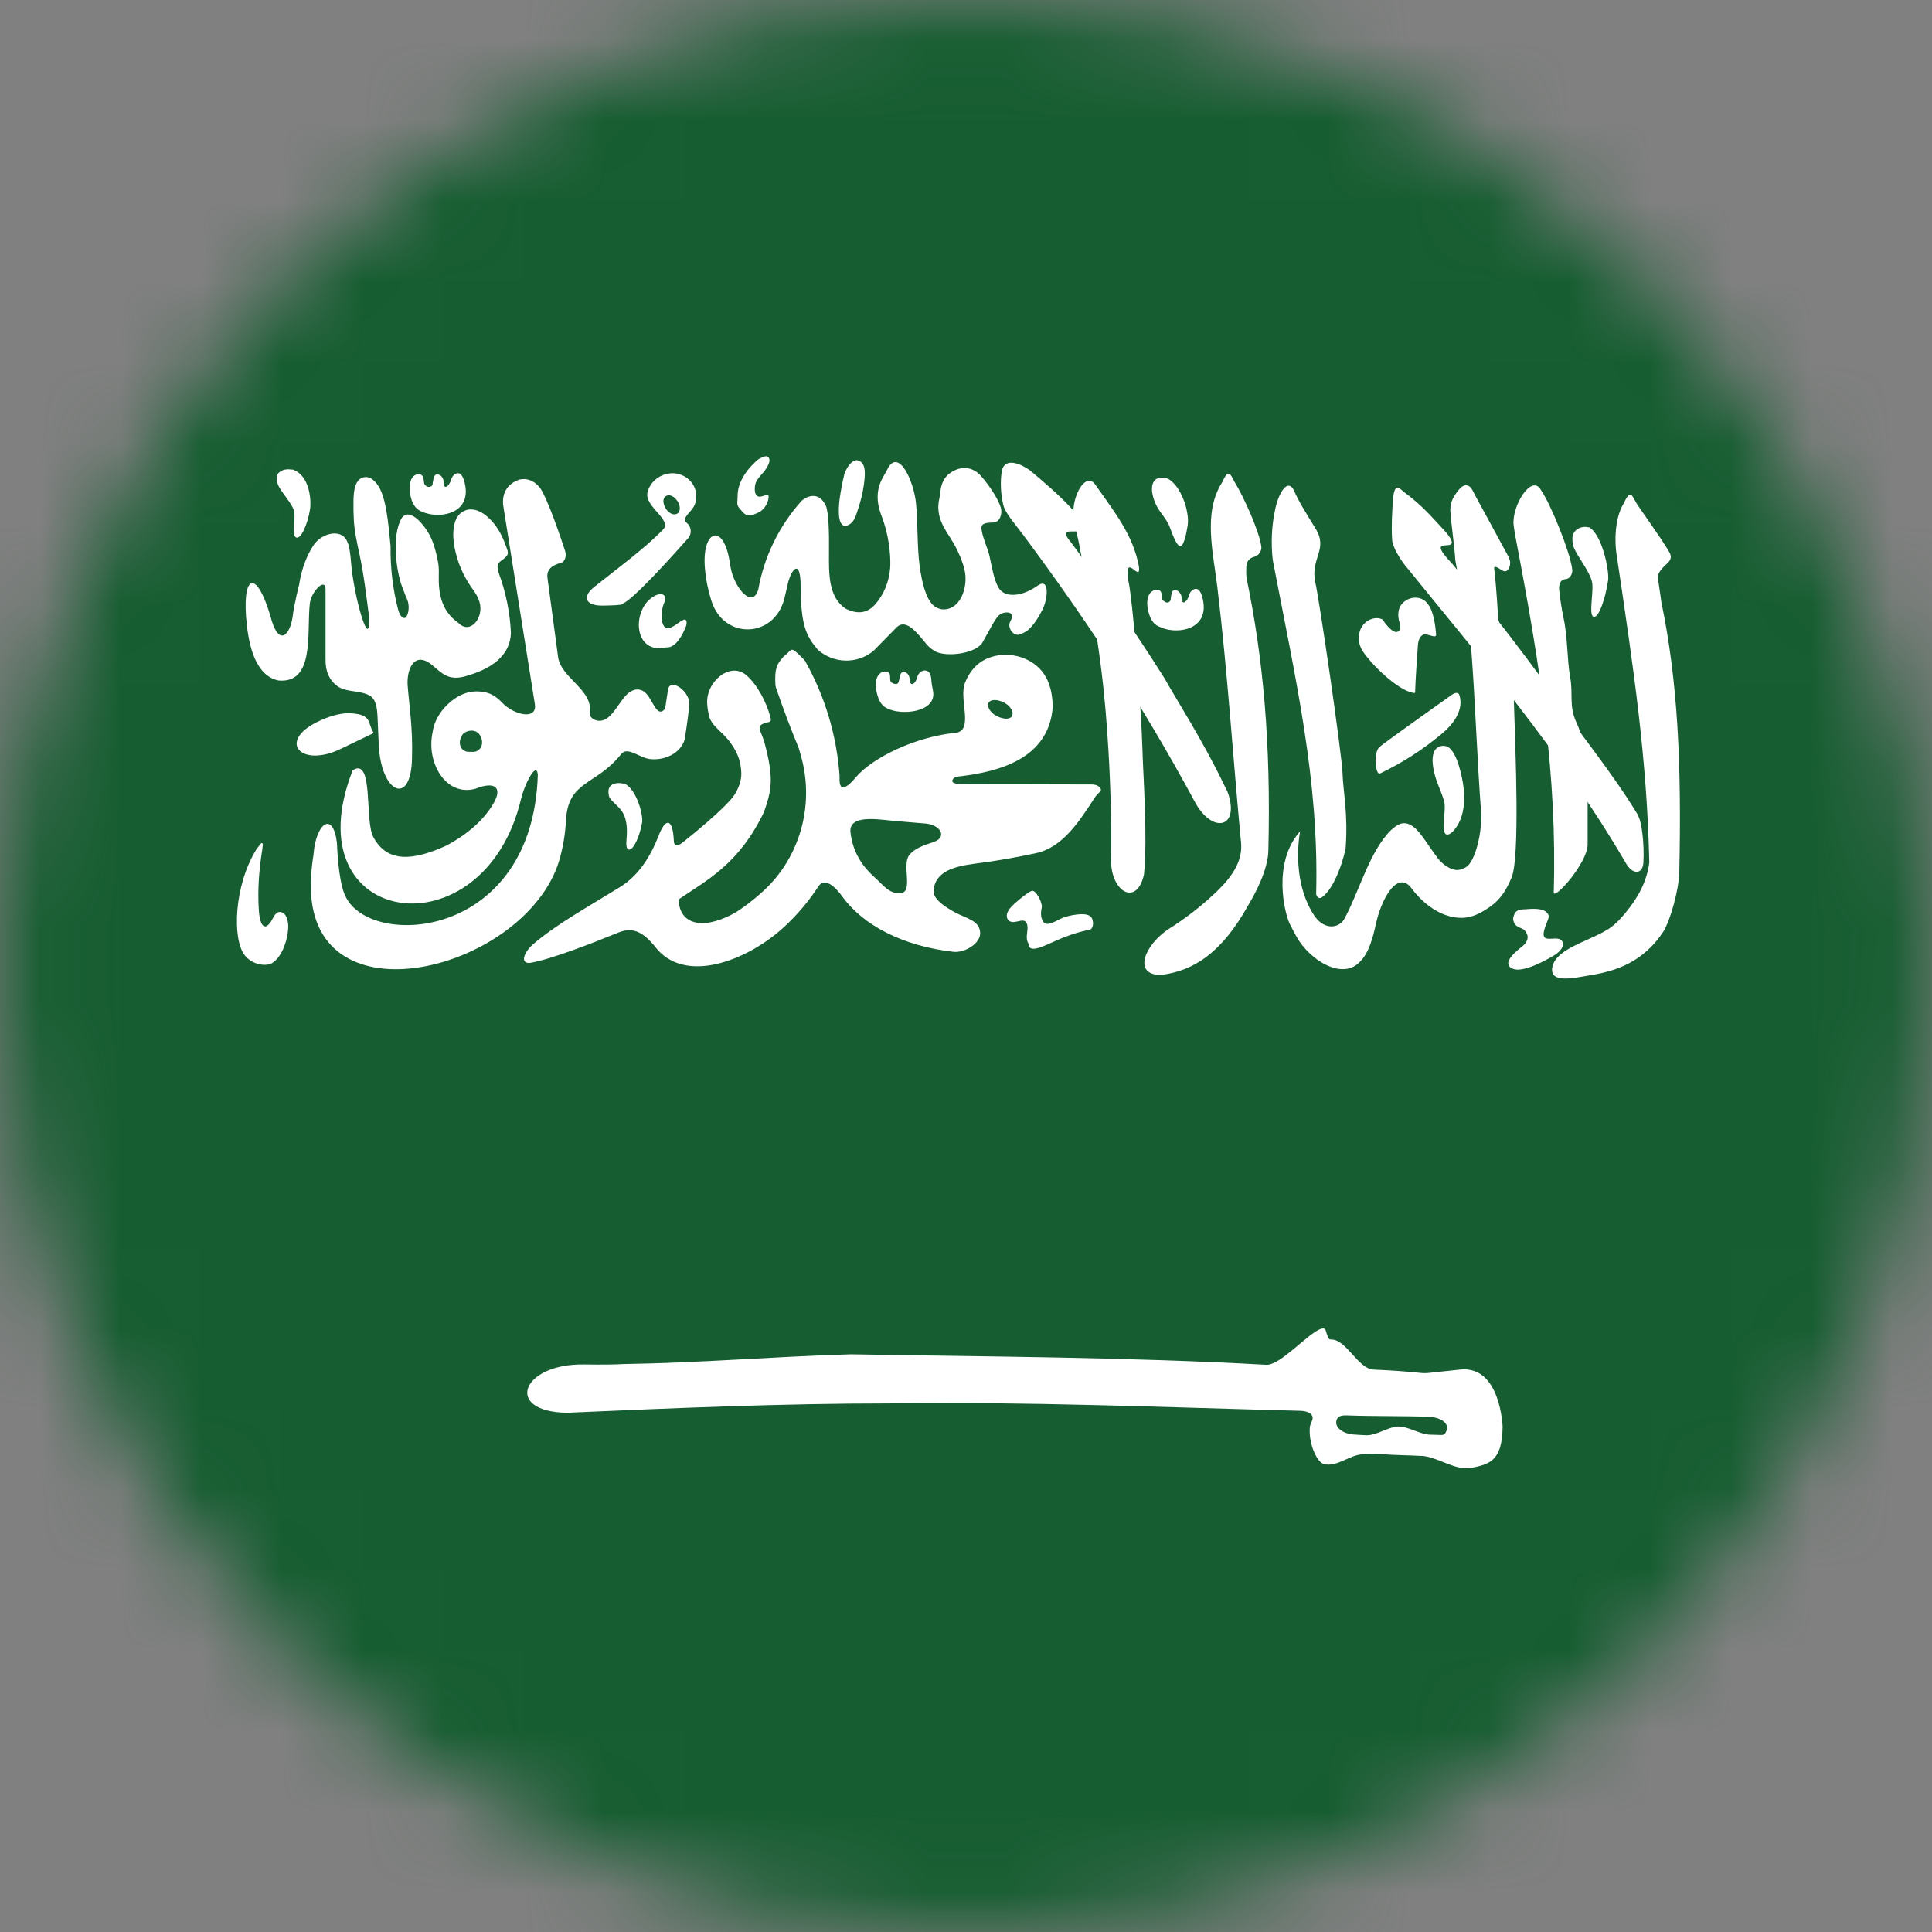<svg width="24" height="24" viewBox="0 0 24 24" fill="none" xmlns="http://www.w3.org/2000/svg">
<rect x="0" y="0" width="24" height="24" fill="#808080" stroke="none"/>
<mask id="mask0_45_372" style="mask-type:luminance" maskUnits="userSpaceOnUse" x="0" y="0" width="24" height="24">
<path d="M0 12C0 5.373 5.373 0 12 0C18.627 0 24 5.373 24 12C24 18.627 18.627 24 12 24C5.373 24 0 18.627 0 12Z" fill="white"/>
</mask>
<g mask="url(#mask0_45_372)">
<path fill-rule="evenodd" clip-rule="evenodd" d="M-6.001 12C-6.001 5.373 -0.628 0 5.999 0H17.999C24.626 0 29.999 5.373 29.999 12C29.999 18.627 24.626 24 17.999 24H5.999C-0.628 24 -6.001 18.627 -6.001 12Z" fill="#165D31"/>
<path fill-rule="evenodd" clip-rule="evenodd" d="M3.357 7.645C3.176 7.043 2.996 7.146 3.067 7.77C3.106 8.114 3.212 8.401 3.458 8.453C3.916 8.496 3.808 7.853 3.849 7.495C3.866 7.351 4.038 7.171 4.044 7.316V8.187C4.041 8.353 4.099 8.449 4.177 8.513C4.288 8.604 4.456 8.571 4.584 8.636C4.677 8.684 4.685 8.807 4.69 8.91L4.705 9.25C4.732 9.857 5.109 10.024 5.118 9.416C5.131 9.052 5.079 8.726 5.064 8.514C5.053 8.362 5.11 8.163 5.258 8.2C5.294 8.209 5.332 8.232 5.36 8.255C5.482 8.353 5.558 8.457 5.766 8.405C6.125 8.308 6.337 8.134 6.347 7.863C6.335 7.608 6.284 7.356 6.195 7.116C6.187 7.095 6.187 7.08 6.183 7.058C6.169 6.978 6.234 6.973 6.289 6.913C6.294 6.908 6.298 6.902 6.301 6.896C6.312 6.878 6.31 6.856 6.304 6.836C6.262 6.709 6.208 6.589 6.133 6.5C6.061 6.414 5.963 6.329 5.85 6.328C5.827 6.328 5.804 6.331 5.782 6.34C5.619 6.4 5.615 6.627 5.646 6.797C5.68 6.979 5.753 7.152 5.861 7.303C5.896 7.352 5.931 7.401 5.95 7.458C5.952 7.464 5.954 7.471 5.956 7.477C6.016 7.671 5.842 7.886 5.699 7.742C5.699 7.742 5.685 7.732 5.665 7.716C5.483 7.573 5.444 7.367 5.451 7.137C5.453 7.063 5.448 7.011 5.439 6.968C5.418 6.859 5.385 6.733 5.331 6.635C5.249 6.49 5.076 6.299 4.987 6.441C4.862 6.658 4.92 7.123 5.012 7.331C5.025 7.37 5.04 7.406 5.055 7.439C5.112 7.567 5.045 7.76 4.973 7.639C4.963 7.623 4.951 7.593 4.946 7.574C4.879 7.316 4.848 7.051 4.852 6.784C4.833 6.614 4.814 6.295 4.737 6.109C4.701 6.021 4.626 5.917 4.531 5.927C4.408 5.941 4.392 6.102 4.391 6.227C4.39 6.302 4.391 6.377 4.395 6.452C4.402 6.596 4.434 6.737 4.464 6.878C4.521 7.138 4.548 7.39 4.586 7.67C4.599 8.113 4.394 7.419 4.36 6.977C4.352 6.865 4.336 6.774 4.315 6.731C4.246 6.558 3.996 6.619 3.894 6.774C3.818 6.889 3.746 7.057 3.715 7.268C3.715 7.268 3.657 7.486 3.633 7.674C3.599 7.892 3.458 8.047 3.357 7.645Z" fill="white"/>
<path fill-rule="evenodd" clip-rule="evenodd" d="M4.641 9.103C4.641 9.105 4.64 9.107 4.638 9.108L4.23 9.304C3.737 9.541 3.448 9.212 3.939 8.969C4.072 8.903 4.207 8.862 4.327 8.859C4.635 8.869 4.559 8.98 4.64 9.1C4.641 9.101 4.641 9.102 4.641 9.103Z" fill="white"/>
<path fill-rule="evenodd" clip-rule="evenodd" d="M4.378 9.574C4.378 9.575 4.378 9.576 4.378 9.577C3.619 11.529 6.014 11.871 6.473 9.923C6.514 9.749 6.664 9.446 6.681 9.624C6.619 11.656 4.639 11.792 4.301 11.153C4.219 11.008 4.194 10.669 4.185 10.466C4.136 10.069 3.923 10.224 3.894 10.621C3.86 10.839 3.865 10.902 3.865 11.114C3.972 12.711 6.527 12.024 6.943 10.703C6.998 10.518 7.023 10.345 7.031 10.189C7.057 9.694 7.403 9.759 7.712 9.373C7.789 9.263 7.939 9.413 8.072 9.429C8.252 9.45 8.453 9.363 8.506 9.184C8.528 9.044 8.548 8.902 8.563 8.759C8.581 8.595 8.323 8.407 8.298 8.569L8.264 8.792C8.261 8.803 8.255 8.813 8.246 8.821C8.155 8.904 8.11 8.695 8.021 8.609C7.949 8.539 7.846 8.548 7.751 8.666C7.648 8.795 7.556 8.997 7.398 8.946C7.373 8.938 7.353 8.924 7.339 8.903C7.324 8.88 7.328 8.831 7.328 8.803C7.331 8.56 6.965 8.405 6.933 8.163L6.801 7.18C6.786 7.073 6.86 7.02 6.965 6.993C7.022 6.979 7.039 6.9 7.02 6.844C6.947 6.62 6.837 6.304 6.743 6.118C6.687 6.006 6.581 5.932 6.459 5.956C6.333 5.995 6.217 6.102 6.256 6.31L6.643 8.739C6.683 8.952 6.386 8.885 6.237 8.728C6.161 8.647 6.069 8.584 5.907 8.589C5.67 8.589 5.404 8.845 5.375 9.092C5.29 9.468 5.536 9.901 5.907 9.798C6.127 9.708 6.251 9.767 6.134 9.974C6.042 10.136 5.867 10.332 5.544 10.505C5.138 10.689 4.809 10.727 4.635 10.393C4.529 10.186 4.643 9.398 4.381 9.569C4.38 9.57 4.378 9.572 4.378 9.574Z" fill="white"/>
<path fill-rule="evenodd" clip-rule="evenodd" d="M7.731 7.503C7.731 7.501 7.732 7.5 7.734 7.499C7.863 7.45 8.343 6.918 8.547 6.687C8.598 6.629 8.59 6.541 8.529 6.494C8.464 6.436 8.579 6.367 8.62 6.29C8.649 6.237 8.654 6.176 8.645 6.116C8.623 5.979 8.494 5.879 8.355 5.879C8.215 5.879 8.083 5.972 8.046 6.107C8.045 6.109 8.044 6.112 8.044 6.115C7.998 6.295 8.37 6.464 8.229 6.585C8.034 6.793 7.628 7.094 7.378 7.294C7.223 7.419 7.281 7.524 7.48 7.523C7.603 7.522 7.718 7.516 7.73 7.506C7.731 7.505 7.731 7.504 7.731 7.503ZM3.187 10.548C2.906 10.998 2.882 11.671 3.042 11.869C3.119 11.966 3.255 12.005 3.356 11.976C3.494 11.916 3.572 11.69 3.58 11.529C3.585 11.449 3.559 11.331 3.479 11.329C3.413 11.328 3.394 11.413 3.354 11.466C3.264 11.582 3.224 11.437 3.216 11.318C3.197 11.052 3.221 10.8 3.25 10.606C3.284 10.408 3.25 10.466 3.187 10.548ZM15.258 9.862C15.242 9.813 15.229 9.799 15.207 9.752C14.939 9.191 14.587 8.648 14.471 8.434C14.106 7.856 13.719 7.293 13.31 6.745C13.183 6.594 13.258 6.601 13.334 6.602C13.698 6.603 13.075 6.079 12.797 5.845C12.705 5.777 12.482 5.661 12.444 5.855C12.424 5.994 12.431 6.135 12.463 6.271C12.482 6.368 12.623 6.527 12.695 6.624C13.47 7.664 14.173 8.718 14.844 9.963C15.058 10.359 15.397 10.29 15.258 9.862Z" fill="white"/>
<path fill-rule="evenodd" clip-rule="evenodd" d="M14.528 11.534C14.225 11.726 14.061 12.111 14.42 12.111C14.827 12.063 15.18 11.835 15.509 11.24C15.596 11.095 15.751 10.805 15.756 10.568C15.79 9.213 15.688 8.158 15.485 7.18C15.48 7.135 15.48 7.086 15.482 7.043C15.486 6.972 15.518 6.932 15.586 6.915C15.635 6.903 15.674 6.843 15.669 6.794C15.648 6.612 15.452 6.172 15.335 5.985C15.282 5.884 15.262 5.816 15.18 5.995C14.944 6.367 15.069 6.852 15.122 7.29C15.251 8.365 15.312 9.362 15.417 10.471C15.418 10.48 15.418 10.49 15.419 10.5C15.428 10.757 15.239 10.964 15.048 11.137C14.887 11.284 14.713 11.417 14.528 11.534ZM19.756 11.656C19.586 11.736 19.308 11.837 19.282 12.023C19.254 12.22 19.552 12.148 19.748 12.116C20.073 12.064 20.411 11.954 20.662 11.574C20.749 11.434 20.856 11.056 20.861 10.829C20.89 9.474 20.841 8.458 20.638 7.48C20.628 7.384 20.585 7.166 20.599 7.137C20.66 6.995 20.812 6.985 20.733 6.852C20.619 6.659 20.417 6.388 20.323 6.242C20.27 6.145 20.251 6.077 20.169 6.256C20.077 6.401 20.048 6.663 20.082 6.89C20.299 8.342 20.459 9.43 20.488 10.713C20.461 10.946 20.345 11.156 20.195 11.336C20.133 11.411 20.071 11.477 20.009 11.521C19.947 11.567 19.85 11.613 19.756 11.656Z" fill="white"/>
<path fill-rule="evenodd" clip-rule="evenodd" d="M19.722 10.486V9.6C19.719 9.38 19.669 9.162 19.577 8.961C19.49 8.768 19.543 8.618 19.505 8.41C19.466 8.207 19.476 7.897 19.418 7.655C19.405 7.591 19.379 7.438 19.369 7.333C19.362 7.264 19.38 7.198 19.45 7.194C19.503 7.19 19.538 7.126 19.531 7.073C19.503 6.855 19.269 6.272 19.142 6.087C19.027 5.879 18.776 6.287 18.803 6.523C18.812 6.598 18.827 6.677 18.842 6.755C19.132 8.27 19.345 9.644 19.301 11.081C19.287 11.207 19.727 10.718 19.722 10.486ZM17.579 8.603C17.579 8.606 17.577 8.608 17.574 8.608C17.411 8.603 17.091 8.316 16.944 8.112C16.913 8.07 16.89 8.023 16.884 7.971C16.881 7.946 16.88 7.92 16.882 7.894C16.883 7.89 16.883 7.885 16.884 7.881C16.894 7.789 16.962 7.708 17.052 7.685C17.089 7.676 17.126 7.675 17.16 7.689C17.172 7.695 17.174 7.693 17.181 7.704C17.215 7.757 17.306 7.874 17.363 7.847C17.377 7.84 17.387 7.828 17.392 7.814C17.394 7.808 17.395 7.802 17.395 7.796C17.396 7.772 17.391 7.75 17.384 7.729C17.362 7.652 17.362 7.566 17.413 7.504C17.503 7.397 17.669 7.398 17.738 7.505C17.806 7.587 17.83 7.761 17.84 7.882C17.84 7.94 17.743 7.868 17.685 7.882C17.632 7.902 17.617 7.965 17.613 8.023C17.603 8.178 17.584 8.424 17.579 8.603ZM14.211 10.863C14.259 10.399 14.197 9.581 14.192 9.31C14.172 8.666 14.066 7.423 14.018 7.22C13.959 6.828 14.177 7.263 14.148 7.036C14.075 6.649 13.858 6.378 13.606 6.02C13.488 5.859 13.337 6.141 13.335 6.34C13.334 6.517 13.395 6.668 13.418 6.832C13.601 7.64 13.708 8.381 13.756 9.116C13.793 9.634 13.808 10.152 13.801 10.67C13.795 11.083 14.122 11.267 14.211 10.863Z" fill="white"/>
<path fill-rule="evenodd" clip-rule="evenodd" d="M20.344 10.123C20.345 10.123 20.345 10.122 20.345 10.121C20.021 9.584 19.538 9 19.407 8.782C18.974 8.174 18.519 7.582 18.043 7.007C17.641 6.586 18.227 6.939 17.965 6.615C17.743 6.373 17.675 6.295 17.491 6.15C17.394 6.087 17.336 5.971 17.307 6.169C17.293 6.344 17.283 6.547 17.293 6.697C17.293 6.779 17.38 6.929 17.453 7.021C18.369 8.153 19.372 9.31 20.203 10.732C20.28 10.865 20.407 10.867 20.415 10.713C20.428 10.488 20.394 10.19 20.343 10.125C20.342 10.124 20.343 10.123 20.344 10.123Z" fill="white"/>
<path fill-rule="evenodd" clip-rule="evenodd" d="M5.745 9.126C5.743 9.13 5.741 9.134 5.738 9.138C5.686 9.221 5.715 9.331 5.813 9.339C5.832 9.339 5.855 9.34 5.877 9.34C5.932 9.341 5.978 9.299 5.987 9.245C5.991 9.218 5.988 9.19 5.978 9.165C5.929 9.029 5.774 9.078 5.745 9.126Z" fill="#165D31"/>
<path fill-rule="evenodd" clip-rule="evenodd" d="M16.527 16.64C16.723 16.627 16.867 17.006 17.064 17.014C17.256 17.022 17.433 17.033 17.636 17.054C17.677 17.059 17.718 17.059 17.759 17.054L18.143 17.013C18.641 16.964 18.666 17.724 18.666 17.724C18.661 18.169 18.486 18.189 18.269 18.237C18.081 18.266 17.877 18.113 17.688 18.088C17.685 18.088 17.682 18.087 17.678 18.087C17.499 18.077 17.32 18.077 17.146 18.063C17.058 18.056 16.988 18.061 16.921 18.066C16.762 18.077 16.611 18.223 16.454 18.189C16.361 18.179 16.25 17.923 16.272 17.722C16.274 17.707 16.291 17.666 16.297 17.652C16.334 17.571 16.251 17.529 16.161 17.526C14.452 17.482 12.735 17.41 11.059 17.434C9.704 17.434 8.374 17.492 7.043 17.55C6.256 17.539 6.472 16.936 7.259 16.95C7.46 16.953 7.632 16.952 7.745 16.945C8.712 16.93 9.588 16.853 10.57 16.824C12.298 16.854 14.007 16.858 15.73 16.954C15.903 16.964 16.244 16.567 16.407 16.508C16.428 16.5 16.46 16.499 16.467 16.521C16.48 16.563 16.497 16.64 16.527 16.64ZM9.062 6.966C8.984 6.489 8.715 6.581 8.757 7.063C8.77 7.21 8.8 7.348 8.84 7.472C8.998 7.949 9.615 7.928 9.742 7.441C9.757 7.38 9.772 7.317 9.786 7.253C9.796 7.205 9.825 7.122 9.858 7.085C9.924 7.01 9.945 7.151 9.945 7.251C9.947 7.761 10.009 7.894 10.159 8.071C10.254 8.155 10.376 8.203 10.502 8.206C10.629 8.209 10.753 8.166 10.851 8.085L11.136 7.795C11.258 7.673 11.4 7.872 11.511 8.004C11.539 8.038 11.578 8.071 11.635 8.1C11.79 8.163 12.128 8.114 12.206 7.979C12.307 7.8 12.336 7.737 12.385 7.669C12.429 7.611 12.492 7.602 12.535 7.611C12.576 7.62 12.578 7.665 12.559 7.702C12.554 7.711 12.55 7.72 12.546 7.729C12.513 7.807 12.597 7.913 12.674 7.879C12.704 7.865 12.73 7.857 12.757 7.837C12.833 7.779 12.9 7.672 12.949 7.575C13.017 7.442 13.038 7.191 12.908 7.263C12.812 7.33 12.704 7.388 12.587 7.389C12.518 7.39 12.449 7.372 12.404 7.301C12.343 7.19 12.323 7.045 12.293 6.912C12.268 6.803 12.213 6.699 12.195 6.588C12.193 6.579 12.192 6.571 12.192 6.563C12.187 6.491 12.271 6.494 12.343 6.49C12.422 6.486 12.455 6.38 12.432 6.304C12.393 6.18 12.272 6.009 12.182 5.908C12.075 5.792 11.92 5.777 11.775 5.898C11.678 5.995 11.688 6.092 11.669 6.193C11.652 6.264 11.652 6.337 11.669 6.408C11.702 6.548 11.802 6.663 11.869 6.79C11.913 6.875 11.955 6.969 11.981 7.075C12.035 7.299 11.922 7.597 11.693 7.568C11.616 7.548 11.49 7.519 11.422 7.016C11.393 6.787 11.402 6.503 11.38 6.26C11.354 5.98 11.167 5.57 11.03 5.816C10.991 5.913 10.827 6.068 10.943 6.387C11.017 6.575 11.056 6.774 11.06 6.975C11.064 7.172 10.998 7.368 10.866 7.514C10.745 7.645 10.609 7.611 10.508 7.563C10.29 7.421 10.296 7.127 10.298 6.868C10.301 6.608 10.294 6.352 10.256 6.276C10.169 6.101 10.024 6.164 9.961 6.218C9.68 6.529 9.492 6.913 9.419 7.326C9.343 7.57 9.118 7.295 9.075 7.043C9.07 7.018 9.066 6.992 9.062 6.966Z" fill="white"/>
<path fill-rule="evenodd" clip-rule="evenodd" d="M9.727 8.163C9.726 8.163 9.726 8.162 9.727 8.161C9.857 8.067 9.8 8.007 9.985 8.191C9.992 8.198 9.998 8.206 10.003 8.214C10.248 8.65 10.393 9.134 10.429 9.632C10.43 9.656 10.428 9.695 10.431 9.719C10.446 9.844 10.547 9.756 10.628 9.66C10.834 9.412 11.378 9.148 11.883 9.102C12.095 9.059 11.908 8.682 11.988 8.481C12.012 8.419 12.045 8.362 12.086 8.313C12.276 8.082 12.659 8.08 12.883 8.276C13.018 8.394 13.072 8.564 13.078 8.777C13.032 9.441 12.376 9.585 11.957 9.64C11.911 9.646 11.849 9.646 11.832 9.689C11.812 9.739 11.915 9.74 11.97 9.741L13.569 9.745C13.593 9.745 13.616 9.751 13.636 9.762C13.672 9.782 13.692 9.816 13.66 9.841C13.644 9.853 13.622 9.874 13.595 9.915C13.409 10.2 13.205 10.525 12.871 10.598C12.646 10.647 12.42 10.687 12.191 10.718C11.966 10.748 11.678 10.777 11.61 10.994C11.598 11.034 11.596 11.076 11.607 11.119C11.638 11.198 11.756 11.276 11.867 11.336C12.001 11.408 12.166 11.433 12.176 11.584C12.185 11.721 11.981 11.839 11.845 11.824C11.222 11.754 10.725 11.498 10.466 11.14C10.38 11.021 10.245 10.889 10.165 11.013C10.043 11.201 9.898 11.371 9.734 11.521C9.281 11.936 8.491 12.244 8.128 11.748C7.996 11.592 7.87 11.507 7.681 11.585C7.351 11.72 6.851 11.914 6.598 11.959C6.451 11.985 6.507 11.831 6.619 11.733C6.912 11.48 7.307 11.264 7.698 11.022C7.934 10.877 8.079 10.642 8.181 10.384C8.183 10.377 8.186 10.371 8.188 10.365C8.281 10.138 8.359 10.193 8.37 10.437C8.37 10.519 8.418 10.515 8.482 10.464C8.635 10.343 8.928 10.101 9.079 9.932C9.152 9.851 9.212 9.717 9.209 9.609C9.205 9.482 9.176 9.385 9.109 9.278C8.996 9.095 8.869 9.052 8.815 8.918C8.799 8.86 8.788 8.801 8.785 8.744C8.766 8.471 9.07 8.21 9.274 8.39C9.408 8.506 9.521 8.724 9.568 8.901C9.576 8.931 9.584 8.963 9.554 8.969C9.447 8.992 9.411 9.012 9.456 9.112C9.481 9.169 9.5 9.232 9.516 9.3C9.613 9.687 9.579 9.832 9.492 10.084C9.182 10.732 8.786 10.931 8.437 11.168C8.433 11.17 8.43 11.197 8.436 11.235C8.46 11.385 8.564 11.464 8.716 11.468C8.862 11.471 9.055 11.391 9.177 11.31C9.286 11.236 9.389 11.155 9.485 11.066C9.937 10.65 10.115 10.009 9.957 9.416C9.946 9.375 9.934 9.335 9.923 9.295C9.82 9.047 9.726 8.796 9.639 8.541C9.635 8.528 9.632 8.514 9.632 8.499C9.624 8.323 9.641 8.257 9.728 8.164C9.728 8.164 9.728 8.163 9.727 8.163ZM5.234 6.353C5.428 6.445 5.8 6.402 5.786 6.087C5.779 5.988 5.741 5.837 5.655 5.888C5.631 5.902 5.611 5.929 5.602 5.966C5.58 6.031 5.527 6.084 5.512 6.017C5.51 6.007 5.509 5.995 5.51 5.981C5.51 5.967 5.506 5.954 5.5 5.941C5.487 5.915 5.462 5.894 5.433 5.894C5.43 5.894 5.428 5.894 5.426 5.894C5.391 5.896 5.385 5.945 5.379 5.979C5.376 5.993 5.376 6.008 5.372 6.021C5.368 6.033 5.361 6.04 5.351 6.044C5.341 6.048 5.328 6.049 5.318 6.048C5.301 6.046 5.29 6.034 5.278 6.022C5.272 6.015 5.268 6.008 5.268 5.995L5.263 5.959C5.26 5.932 5.25 5.905 5.225 5.894C5.215 5.89 5.204 5.888 5.194 5.89C5.187 5.89 5.181 5.892 5.175 5.894C5.059 5.929 5.077 6.15 5.133 6.257C5.154 6.297 5.186 6.333 5.234 6.353Z" fill="white"/>
<path fill-rule="evenodd" clip-rule="evenodd" d="M11.024 8.801C11.202 8.89 11.618 8.848 11.593 8.604C11.588 8.557 11.574 8.512 11.571 8.465C11.568 8.415 11.563 8.356 11.518 8.335C11.472 8.314 11.413 8.346 11.392 8.414C11.381 8.481 11.32 8.533 11.304 8.468C11.302 8.458 11.3 8.447 11.3 8.434C11.3 8.421 11.296 8.407 11.29 8.395C11.278 8.367 11.253 8.347 11.223 8.347C11.188 8.347 11.181 8.393 11.174 8.427L11.169 8.448C11.165 8.482 11.15 8.497 11.131 8.497C11.101 8.497 11.066 8.481 11.059 8.452C11.059 8.45 11.058 8.447 11.058 8.443C11.058 8.419 11.058 8.38 11.049 8.366C11.028 8.335 10.979 8.337 10.947 8.355C10.943 8.357 10.939 8.36 10.936 8.362C10.853 8.428 10.875 8.571 10.911 8.67C10.93 8.723 10.964 8.776 11.024 8.801ZM14.402 7.785C14.595 7.882 14.968 7.839 14.953 7.524C14.947 7.425 14.91 7.275 14.823 7.324C14.799 7.337 14.778 7.363 14.77 7.398C14.751 7.464 14.695 7.52 14.68 7.454C14.678 7.444 14.677 7.432 14.678 7.418C14.678 7.406 14.674 7.394 14.668 7.383C14.655 7.355 14.627 7.33 14.595 7.33C14.592 7.33 14.589 7.331 14.587 7.331C14.556 7.335 14.553 7.38 14.547 7.411C14.544 7.428 14.545 7.447 14.537 7.463C14.535 7.465 14.534 7.467 14.533 7.469C14.519 7.487 14.49 7.49 14.472 7.476C14.47 7.475 14.467 7.473 14.465 7.471C14.45 7.461 14.436 7.451 14.436 7.432C14.436 7.408 14.431 7.369 14.421 7.35C14.418 7.345 14.414 7.341 14.409 7.338C14.388 7.324 14.35 7.324 14.327 7.336C14.22 7.389 14.244 7.571 14.294 7.679C14.315 7.724 14.349 7.765 14.402 7.785ZM16.145 10.335C16.144 10.335 16.143 10.336 16.142 10.337C15.805 10.724 15.955 11.361 16.032 11.497C16.058 11.548 16.083 11.596 16.108 11.64C16.272 11.93 16.686 12.19 16.903 11.937C17.006 11.832 17.056 11.645 17.094 11.47C17.15 11.21 17.335 10.819 17.518 11.013C17.666 11.221 17.901 11.404 18.157 11.402C18.25 11.401 18.346 11.37 18.442 11.308C18.592 11.221 18.694 11.11 18.781 10.892C18.878 10.626 18.829 9.406 18.805 8.685C18.8 8.627 18.611 7.689 18.611 7.679C18.611 7.67 18.585 7.25 18.566 7.11C18.564 7.096 18.563 7.075 18.561 7.06C18.558 7.02 18.612 7.055 18.646 7.077C18.648 7.078 18.649 7.079 18.651 7.081C18.672 7.094 18.699 7.104 18.719 7.089C18.738 7.075 18.754 7.046 18.759 7.012C18.766 6.963 18.74 6.917 18.716 6.873L18.325 6.154C18.294 6.097 18.273 6.027 18.207 6.029C18.155 6.03 18.11 6.098 18.08 6.14C18.067 6.158 18.056 6.177 18.046 6.198C18.026 6.242 18.016 6.29 18.016 6.339C18.031 6.547 18.065 6.755 18.079 6.963L18.273 8.018C18.331 8.772 18.345 9.387 18.403 10.147C18.396 10.382 18.34 10.599 18.271 10.707C18.236 10.764 18.207 10.78 18.144 10.801C18.051 10.832 17.927 10.746 17.866 10.668C17.835 10.627 17.8 10.579 17.767 10.531C17.666 10.387 17.542 10.169 17.381 10.24C17.348 10.255 17.316 10.28 17.281 10.311C17.01 10.577 16.884 11.081 16.695 11.424C16.657 11.486 16.558 11.542 16.444 11.484C16.379 11.451 16.334 11.39 16.297 11.328C15.996 10.809 16.192 10.161 16.149 10.332C16.149 10.334 16.147 10.335 16.145 10.335ZM14.425 5.933C14.469 5.929 14.511 5.943 14.545 5.971C14.693 6.087 14.785 6.391 14.75 6.547C14.747 6.565 14.744 6.584 14.74 6.603C14.683 6.881 14.63 6.818 14.532 6.551C14.517 6.5 14.467 6.43 14.415 6.36C14.306 6.214 14.243 5.946 14.425 5.933Z" fill="white"/>
<path fill-rule="evenodd" clip-rule="evenodd" d="M16.715 10.549C16.749 10.113 16.686 9.852 16.677 9.6C16.667 9.349 16.386 7.423 16.338 7.229C16.278 6.93 16.502 6.827 16.343 6.567C16.234 6.39 16.123 6.214 16.072 6.087C15.988 5.934 15.881 6.141 15.844 6.312C15.797 6.523 15.786 6.742 15.811 6.958C16.096 8.446 16.386 9.687 16.35 11.097C16.349 11.138 16.384 11.171 16.418 11.149C16.537 11.07 16.657 10.81 16.714 10.549C16.715 10.548 16.715 10.548 16.715 10.549ZM19.735 6.55C19.735 6.548 19.736 6.548 19.737 6.548C19.9 6.633 19.991 7.08 19.977 7.205C19.943 7.442 19.856 7.689 19.793 7.66C19.73 7.631 19.807 7.311 19.773 7.215C19.745 7.099 19.592 6.907 19.55 6.8C19.537 6.766 19.533 6.727 19.533 6.69C19.533 6.576 19.648 6.527 19.733 6.551C19.734 6.552 19.735 6.551 19.735 6.55ZM7.749 9.733C7.749 9.732 7.75 9.731 7.752 9.732C7.905 9.797 7.991 10.118 7.977 10.215C7.948 10.389 7.865 10.573 7.807 10.553C7.778 10.542 7.778 10.487 7.783 10.424C7.795 10.291 7.79 10.147 7.702 10.047C7.653 9.992 7.597 9.949 7.575 9.913C7.563 9.894 7.561 9.87 7.559 9.848C7.548 9.733 7.663 9.714 7.747 9.735C7.748 9.735 7.749 9.735 7.749 9.733Z" fill="white"/>
<path fill-rule="evenodd" clip-rule="evenodd" d="M11.484 10.229C11.677 10.239 11.779 10.398 11.595 10.461C11.478 10.501 11.364 10.535 11.295 10.623C11.201 10.743 11.346 11.075 11.194 11.094C11.049 11.112 10.973 10.995 10.864 10.898C10.736 10.784 10.592 10.606 10.564 10.331C10.554 10.129 10.862 10.173 11.063 10.193C11.199 10.207 11.345 10.216 11.479 10.229H11.484Z" fill="#165D31"/>
<path fill-rule="evenodd" clip-rule="evenodd" d="M3.627 5.833C3.627 5.832 3.628 5.831 3.629 5.831C3.855 5.901 3.869 6.232 3.85 6.334C3.821 6.513 3.738 6.701 3.68 6.677C3.617 6.658 3.68 6.416 3.651 6.339C3.626 6.259 3.512 6.131 3.465 6.047C3.444 6.007 3.429 5.955 3.441 5.911C3.459 5.845 3.554 5.817 3.625 5.835C3.626 5.835 3.627 5.834 3.627 5.833ZM8.122 7.408C7.948 7.505 7.88 7.785 7.987 7.95C8.088 8.095 8.248 8.042 8.272 8.042C8.394 8.056 8.481 7.882 8.52 7.784C8.537 7.74 8.533 7.681 8.49 7.7C8.475 7.706 8.457 7.717 8.433 7.734C8.376 7.776 8.288 7.838 8.248 7.778C8.232 7.754 8.225 7.727 8.221 7.698C8.212 7.621 8.225 7.542 8.258 7.471C8.287 7.389 8.219 7.35 8.122 7.408ZM9.431 5.7C9.43 5.7 9.428 5.7 9.427 5.701C9.344 5.766 9.167 5.943 9.163 6.15C9.163 6.266 9.138 6.266 9.211 6.343C9.269 6.421 9.327 6.416 9.438 6.358C9.466 6.34 9.49 6.316 9.508 6.289C9.526 6.262 9.539 6.231 9.545 6.198C9.567 6.096 9.475 6.185 9.421 6.168C9.375 6.155 9.373 6.088 9.378 6.04C9.384 5.979 9.425 5.933 9.477 5.875C9.529 5.816 9.601 5.698 9.527 5.67C9.51 5.664 9.481 5.671 9.435 5.699C9.434 5.699 9.433 5.7 9.431 5.7ZM10.488 5.891C10.488 5.893 10.488 5.894 10.488 5.895C10.463 5.996 10.444 6.098 10.43 6.2C10.412 6.34 10.404 6.578 10.534 6.524C10.566 6.51 10.6 6.479 10.624 6.426C10.69 6.244 10.717 6.124 10.73 6.03C10.745 5.917 10.769 5.752 10.66 5.72C10.606 5.705 10.54 5.758 10.489 5.886C10.489 5.888 10.488 5.89 10.488 5.891ZM17.142 9.273C17.142 9.274 17.142 9.275 17.143 9.274C17.18 9.239 17.844 8.766 18.032 8.633C18.064 8.61 18.11 8.592 18.126 8.628C18.131 8.64 18.135 8.656 18.138 8.672C18.17 8.845 18.041 9.008 17.905 9.12C17.672 9.314 17.416 9.479 17.142 9.609C17.093 9.638 17.05 9.361 17.14 9.272C17.141 9.272 17.142 9.272 17.142 9.273ZM17.913 9.266C17.959 9.26 17.998 9.279 18.028 9.315C18.077 9.373 18.114 9.47 18.14 9.572C18.203 9.817 18.227 10.106 18.07 10.304C18.03 10.354 17.989 10.378 17.964 10.364C17.896 10.335 17.969 10.055 17.94 9.958C17.926 9.901 17.895 9.825 17.865 9.749C17.797 9.581 17.733 9.291 17.913 9.266ZM12.511 11.405C12.489 11.332 12.556 11.269 12.611 11.218C12.676 11.158 12.755 11.102 12.784 11.083C12.792 11.078 12.808 11.07 12.817 11.067C12.869 11.05 12.954 11.221 12.941 11.275C12.933 11.31 12.928 11.348 12.935 11.391C12.936 11.397 12.938 11.402 12.94 11.408C12.945 11.421 12.95 11.434 12.956 11.445C12.996 11.515 13.094 11.453 13.166 11.418C13.236 11.384 13.305 11.369 13.374 11.361C13.45 11.352 13.546 11.349 13.57 11.421C13.589 11.477 13.573 11.547 13.532 11.55C13.348 11.589 13.235 11.635 13.121 11.684C13.009 11.731 12.782 11.856 12.782 11.734C12.782 11.73 12.757 11.704 12.755 11.646C12.754 11.588 12.779 11.514 12.751 11.464C12.711 11.394 12.61 11.484 12.541 11.443C12.529 11.436 12.519 11.424 12.511 11.405ZM18.939 11.555C18.938 11.555 18.937 11.556 18.938 11.556C18.975 11.603 19.002 11.649 18.942 11.727C18.939 11.731 18.934 11.736 18.93 11.739L18.876 11.784C18.801 11.847 18.687 11.949 18.759 12.015C18.77 12.025 18.786 12.033 18.806 12.039C18.933 12.075 19.186 11.94 19.306 11.868C19.349 11.843 19.413 11.786 19.416 11.737C19.419 11.688 19.385 11.66 19.335 11.659C19.3 11.658 19.261 11.664 19.232 11.661C19.131 11.661 19.188 11.53 19.225 11.435C19.225 11.433 19.226 11.431 19.227 11.429C19.239 11.405 19.242 11.384 19.235 11.366C19.203 11.29 19.094 11.288 19.012 11.291C18.994 11.292 18.976 11.293 18.955 11.295C18.914 11.297 18.869 11.296 18.837 11.322C18.817 11.338 18.807 11.362 18.798 11.401C18.797 11.407 18.797 11.412 18.797 11.418C18.809 11.514 18.869 11.512 18.939 11.553C18.94 11.553 18.939 11.555 18.939 11.555Z" fill="white"/>
<path fill-rule="evenodd" clip-rule="evenodd" d="M12.572 8.893C12.548 8.942 12.46 8.937 12.378 8.893C12.296 8.85 12.257 8.772 12.281 8.729C12.306 8.685 12.393 8.685 12.475 8.729C12.557 8.772 12.596 8.85 12.572 8.893ZM8.396 6.387C8.348 6.401 8.285 6.358 8.256 6.29C8.227 6.222 8.241 6.169 8.29 6.155C8.338 6.14 8.401 6.188 8.43 6.251C8.459 6.314 8.444 6.377 8.396 6.387Z" fill="#165D31"/>
<path fill-rule="evenodd" clip-rule="evenodd" d="M16.605 17.636C16.625 17.582 16.683 17.581 16.74 17.583C17.082 17.595 17.413 17.588 17.752 17.6C17.875 17.604 18.017 17.671 17.965 17.782C17.96 17.794 17.954 17.803 17.947 17.811C17.929 17.831 17.898 17.826 17.871 17.825L17.763 17.822C17.641 17.819 17.489 17.716 17.367 17.721C17.244 17.725 17.096 17.834 16.972 17.829C16.916 17.827 16.861 17.823 16.804 17.819C16.696 17.81 16.569 17.738 16.605 17.636Z" fill="#165D31"/>
</g>
</svg>

